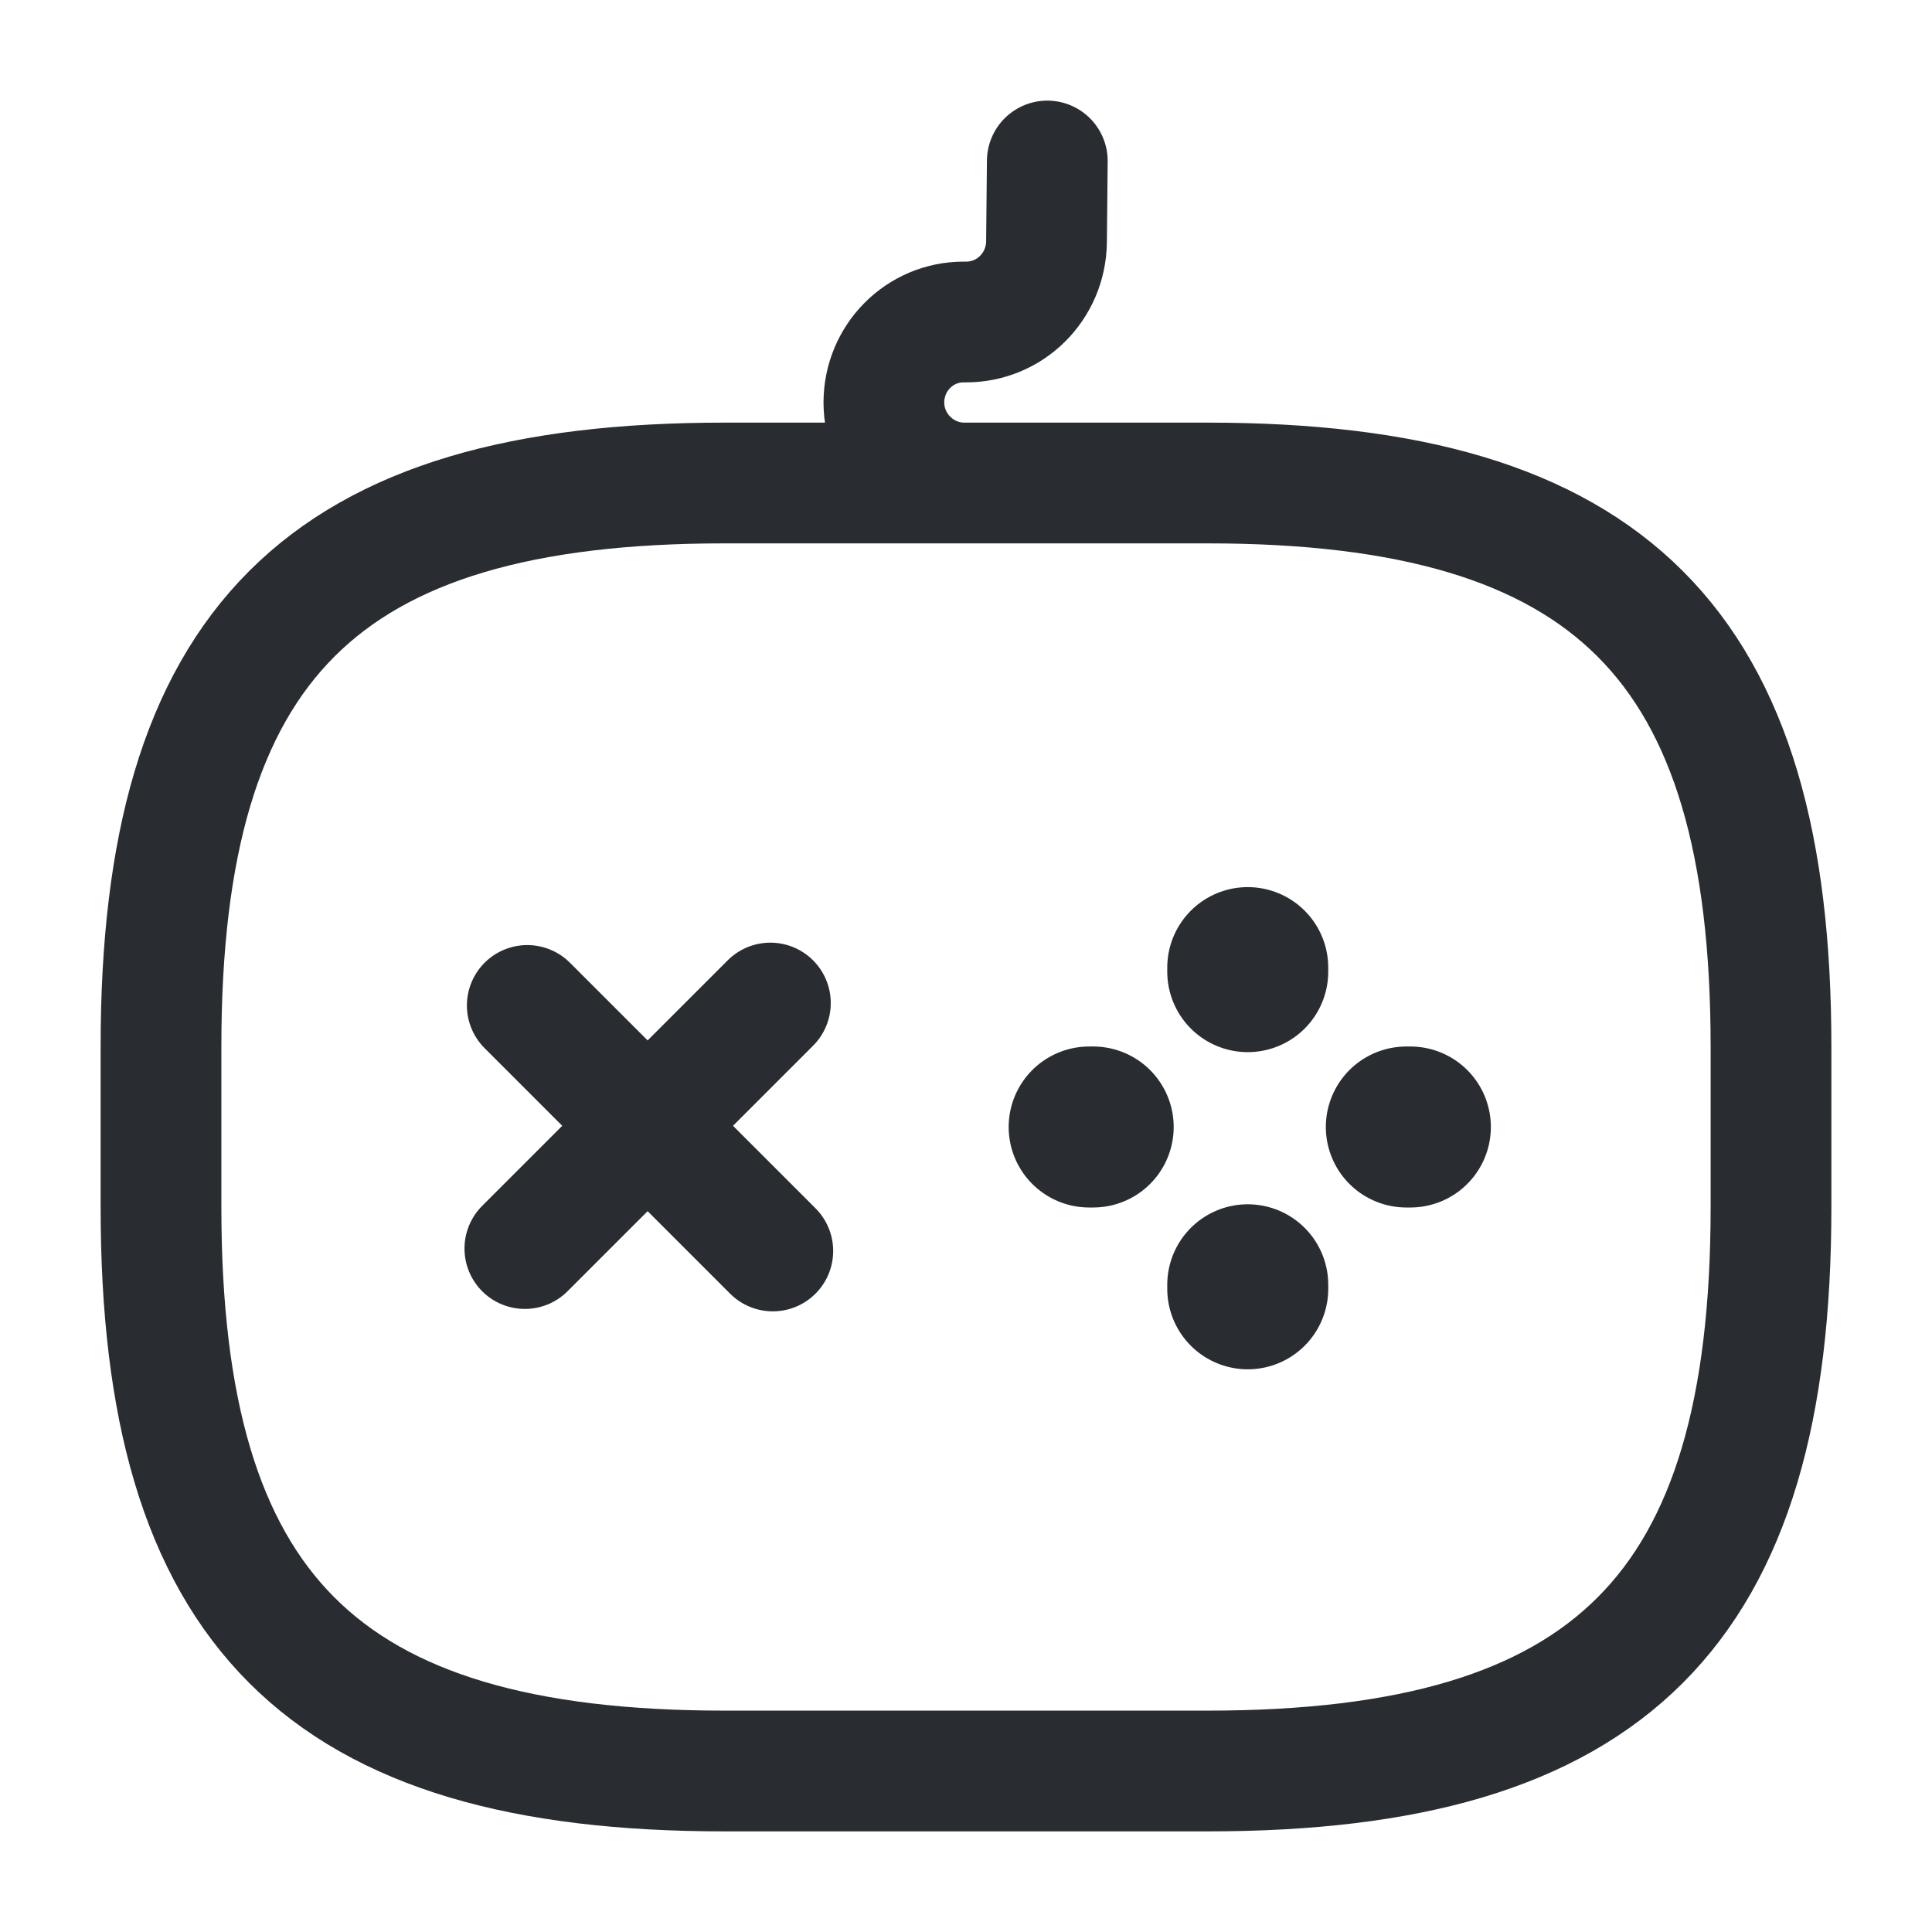 <svg xmlns="http://www.w3.org/2000/svg" width="48" height="48"><path fill="none" stroke="#292D32" stroke-width="3" stroke-linecap="round" stroke-linejoin="round" d="M19.14 24.92l-6.1 6.1M13.1 24.98l6.1 6.1"/><path fill="none" stroke="#292D32" stroke-width="4" stroke-linecap="round" stroke-linejoin="round" d="M27.06 28h.1M34.94 28h.1M31 32.02v-.1M31 24.14v-.1"/><path fill="none" stroke="#292D32" stroke-width="3" stroke-linecap="round" stroke-linejoin="round" d="M30 44c10 0 14-4 14-14v-4c0-10-4-14-14-14H18C8 12 4 16 4 26v4c0 10 4 14 14 14h12zM26.02 4L26 6.02C25.98 7.12 25.1 8 24 8h-.06c-1.1 0-1.98.9-1.98 2s.9 2 2 2h2"/></svg>